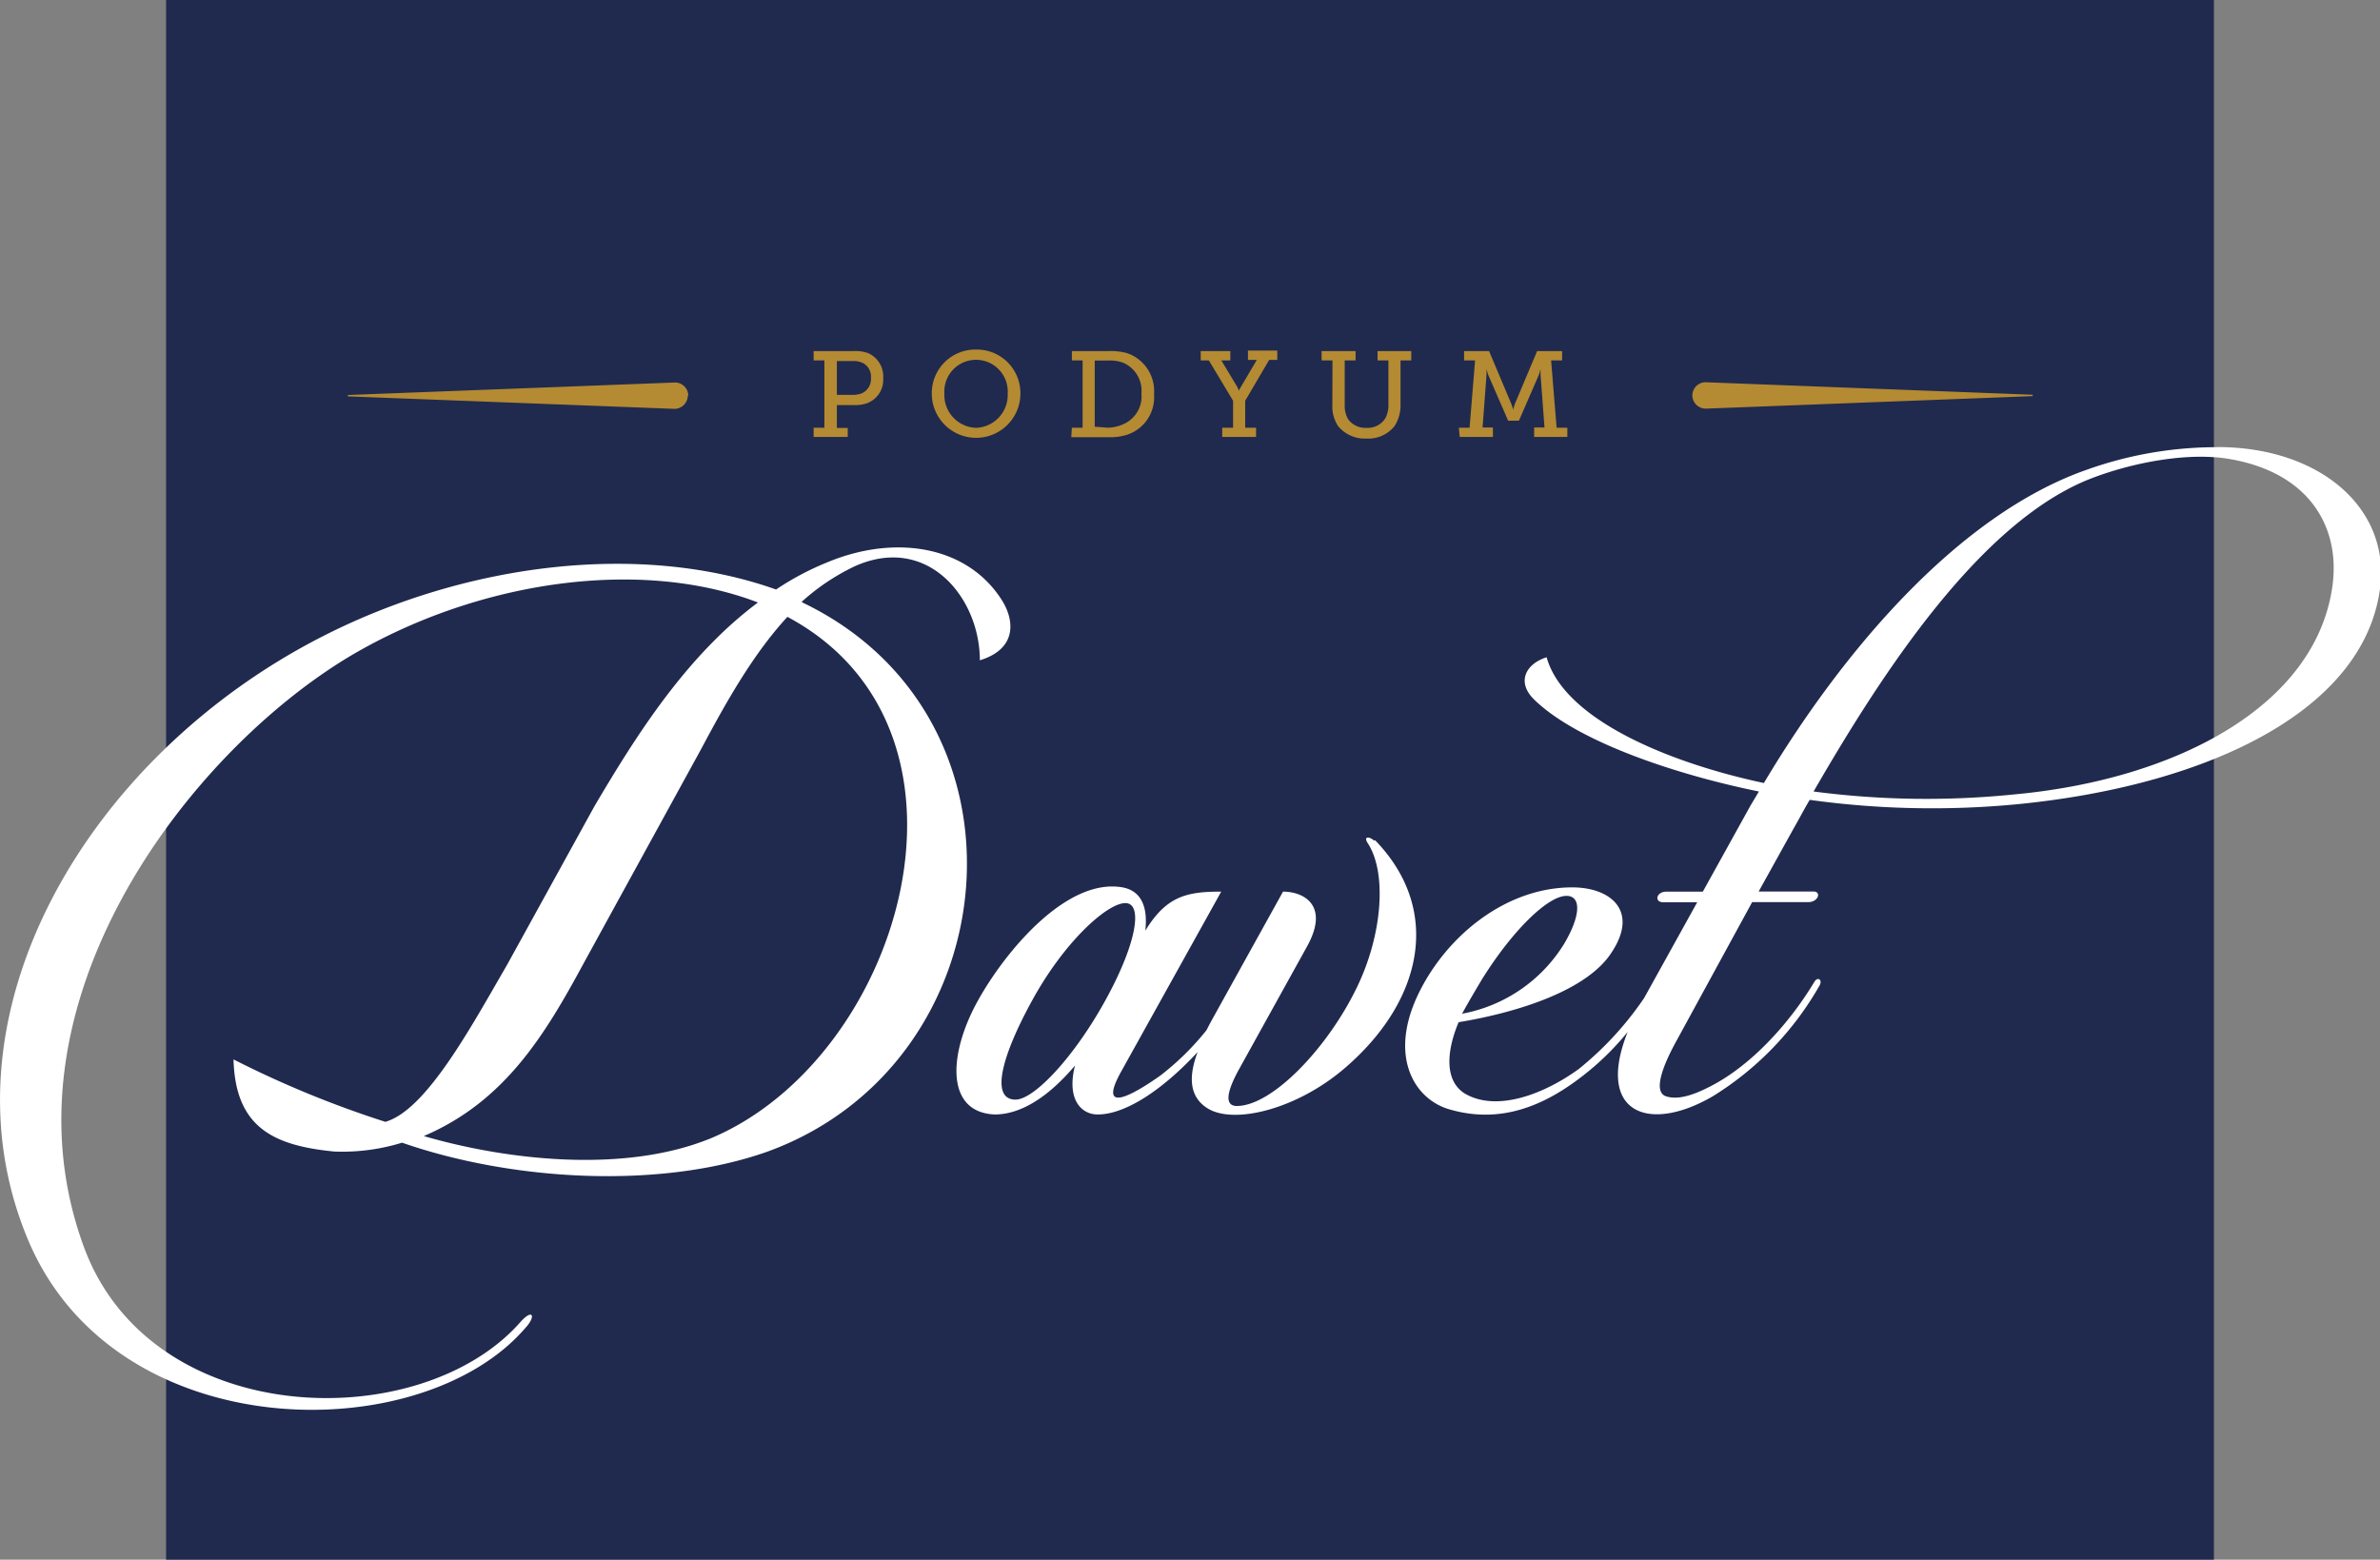 <svg id="Layer_1" data-name="Layer 1" xmlns="http://www.w3.org/2000/svg" viewBox="0 0 190.6 124.93"><rect x="0" y="0" width="190.6" height="124.93" fill="#808080" stroke="none"/><defs><style>.cls-1{fill:#202a4e;}.cls-2{fill:#b48a33;}.cls-3{fill:#fff;}</style></defs><title>podyumdavet_logo</title><rect class="cls-1" x="13.3" width="164" height="124.93"/><path class="cls-2" d="M67.14,34.26H68V28.87h-.86v-.75h3.22a3,3,0,0,1,1.18.18,2.05,2.05,0,0,1,1.17,2,2,2,0,0,1-1.3,2,2.86,2.86,0,0,1-1,.15H69v1.83h.87V35H67.14Zm3.12-2.63a1.93,1.93,0,0,0,.77-.14,1.26,1.26,0,0,0,.7-1.23,1.23,1.23,0,0,0-.62-1.17,1.75,1.75,0,0,0-.84-.17H69v2.71Z" transform="translate(-1.98 0)"/><path class="cls-2" d="M80.15,28a3.49,3.49,0,0,1,3.55,3.52,3.55,3.55,0,1,1-7.1,0A3.49,3.49,0,0,1,80.15,28m0,6.27a2.63,2.63,0,0,0,2.53-2.75,2.54,2.54,0,1,0-5.07,0,2.63,2.63,0,0,0,2.54,2.75" transform="translate(-1.98 0)"/><path class="cls-2" d="M87.82,34.26h.86V28.87h-.86v-.75h2.94a5.11,5.11,0,0,1,1.46.16,3.21,3.21,0,0,1,2.18,3.29,3.16,3.16,0,0,1-2.18,3.26,4.47,4.47,0,0,1-1.45.19h-3Zm2.89,0A3.06,3.06,0,0,0,91.88,34a2.41,2.41,0,0,0,1.51-2.47,2.44,2.44,0,0,0-1.5-2.49,3.22,3.22,0,0,0-1.18-.16H89.65v5.3Z" transform="translate(-1.98 0)"/><path class="cls-2" d="M99.86,34.26h.87V32.1l-1.94-3.23h-.65v-.75h2.37v.75h-.72L101.07,31l.13.29h0a2.71,2.71,0,0,1,.15-.29l1.28-2.17h-.71v-.75h2.35v.75h-.65L101.7,32.1v2.16h.87V35H99.86Z" transform="translate(-1.98 0)"/><path class="cls-2" d="M108.69,28.87h-.87v-.75h2.72v.75h-.87v3.57a2.18,2.18,0,0,0,.26,1.12,1.69,1.69,0,0,0,1.49.71,1.66,1.66,0,0,0,1.48-.73,2.14,2.14,0,0,0,.27-1.11V28.87h-.87v-.75H115v.75h-.86v3.58a3,3,0,0,1-.48,1.68,2.69,2.69,0,0,1-2.25,1,2.76,2.76,0,0,1-2.27-1,2.82,2.82,0,0,1-.46-1.68Z" transform="translate(-1.98 0)"/><path class="cls-2" d="M118.81,34.26h.86l.44-5.39h-.88v-.75h2l1.77,4.2a3.86,3.86,0,0,1,.16.5h0a4.85,4.85,0,0,1,.15-.5l1.77-4.2h2v.75h-.88l.44,5.39h.86V35h-2.66v-.76h.83l-.31-4.13a4.78,4.78,0,0,1,0-.57h0a4.35,4.35,0,0,1-.16.53l-1.58,3.63h-.86l-1.58-3.63a4.35,4.35,0,0,1-.16-.53h0a4.78,4.78,0,0,1,0,.57l-.31,4.13h.83V35h-2.66Z" transform="translate(-1.98 0)"/><path class="cls-2" d="M57.06,31.68A1.07,1.07,0,0,1,56,32.75l-26.16-1v-.11l26.16-1a1.06,1.06,0,0,1,1.1,1.06" transform="translate(-1.98 0)"/><path class="cls-2" d="M137.51,31.68a1.06,1.06,0,0,1,1.11-1.06l26.15,1v.11l-26.15,1a1.07,1.07,0,0,1-1.11-1.07" transform="translate(-1.98 0)"/><path class="cls-3" d="M66.21,48.18a17.54,17.54,0,0,1,4.24-2.83c5.81-2.59,10,2.52,10,7.54,3.07-.94,2.75-3.3,1.73-4.87-2.83-4.39-8.63-5.18-13.89-3a22.49,22.49,0,0,0-4.16,2.2c-10.84-3.85-24.73-2.12-36.19,3.69C8.84,60.58-3.33,81.54,4.28,99.44c7.07,16.56,31.48,16.64,39.8,6.9.86-.94.55-1.57-.47-.39-8.09,9.11-29.59,8.56-34.93-6.12C1.61,80.52,16.92,60.35,30.11,52.5c10.2-6,23.15-7.85,32.57-4.24C57,52.5,53,58.78,49.58,64.59l-7,12.71c-2.83,4.87-6.44,11.62-9.74,12.56a81.94,81.94,0,0,1-12.16-5c.15,5.41,3.14,6.9,8.08,7.38a16.28,16.28,0,0,0,5.42-.71c8.79,3.06,20.65,3.77,29.28.71,19.39-7.07,22.06-34.78,2.74-44m-7.45,43C51.85,94,42.51,92.92,35.92,91c6.43-2.75,9.65-8,12.79-13.82L58.13,60c2-3.76,4.16-7.61,6.91-10.59,17,9.1,9.18,35.48-6.28,41.83" transform="translate(-1.98 0)"/><path class="cls-3" d="M112,67.32c-.28-.28-.85-.39-.51.18,1.59,2.38,1.2,7.39-.85,11.6-2.33,4.83-6.77,9.49-9.61,9.49-1.42,0-.17-2.27.06-2.73l5.57-10.06c1.82-3.3-.29-4.38-1.93-4.38L99.06,81.65c-.15.27-.3.56-.46.87a21.48,21.48,0,0,1-3.69,3.63c-2.33,1.65-5.06,3.12-3.13-.34l8-14.39c-2.73,0-4.38.34-6.08,3.13.22-1.94-.34-3.19-1.82-3.47-4.55-.8-9.5,5.29-11.6,9.1-2.33,4.2-2.62,8.92,1.36,9.09,2.11,0,4.32-1.42,6.43-3.92-.69,2.73.51,3.92,1.82,3.92,2.17,0,5.12-1.89,8-5-.63,1.69-.82,3.46.75,4.48,2.1,1.37,7.22.12,11.09-3.24,6.19-5.34,7.78-12.62,2.38-18.2M83.31,88.08c-2,0-1.2-3.35,1.36-8s5.92-7.68,7.39-7.74,1,3.13-1.53,7.74-5.74,8-7.22,8" transform="translate(-1.98 0)"/><path class="cls-3" d="M179.47,35.82a30.92,30.92,0,0,0-10.41,1.82c-10.35,3.64-19.62,14.67-25.82,25.08-7.5-1.59-16-5.06-17.4-10.07-1.65.51-2.5,2-.91,3.47,3.58,3.41,11.6,6,17.91,7.28l-.68,1.14-3.81,6.88h-2.9c-.85,0-1,.85-.28.85h2.73l-4.25,7.67a26.12,26.12,0,0,1-5.25,5.7c-3,2.16-6.71,3.41-9.15,1.93-1.54-1-1.48-3.24-.46-5.69,4.78-.79,10.35-2.56,12.28-5.63,2.16-3.3-.11-5.17-3.18-5.17-5.46,0-10.29,4.09-12.45,8.81-2.22,4.89-.12,8.25,2.72,9,4,1.13,7.45-.29,10.53-2.68a21.88,21.88,0,0,0,3.64-3.55c-2.59,6.5,1.68,8.15,6.82,5.15a24.82,24.82,0,0,0,8.58-8.93c.18-.4-.17-.68-.45-.23-2.05,3.41-5.18,6.83-8.53,8.47-1.25.63-2.45,1-3.36.69s-.51-2,.91-4.55l6-11h4.5c.79,0,1.08-.85.4-.85h-4.38l2.84-5.12c.4-.68.8-1.48,1.25-2.22a71.37,71.37,0,0,0,16.72.34c15.36-1.53,28-7.62,29-17.68.56-6.2-5-10.92-13.08-10.92M120.61,78.53c2.39-3.87,5.29-6.77,6.82-6.77,1.2,0,1.14,1.59-.17,3.81a12.18,12.18,0,0,1-8.19,5.63c.46-.85,1-1.76,1.54-2.67M188.79,46.8c-1.25,9.72-12.51,15.63-25.47,16.83a69.51,69.51,0,0,1-16.1-.23c5.58-9.67,13.42-21.67,22.24-25.08,3.24-1.25,7.79-2.16,11.2-1.53,6.31,1.13,8.7,5.46,8.13,10" transform="translate(-1.98 0)"/></svg>